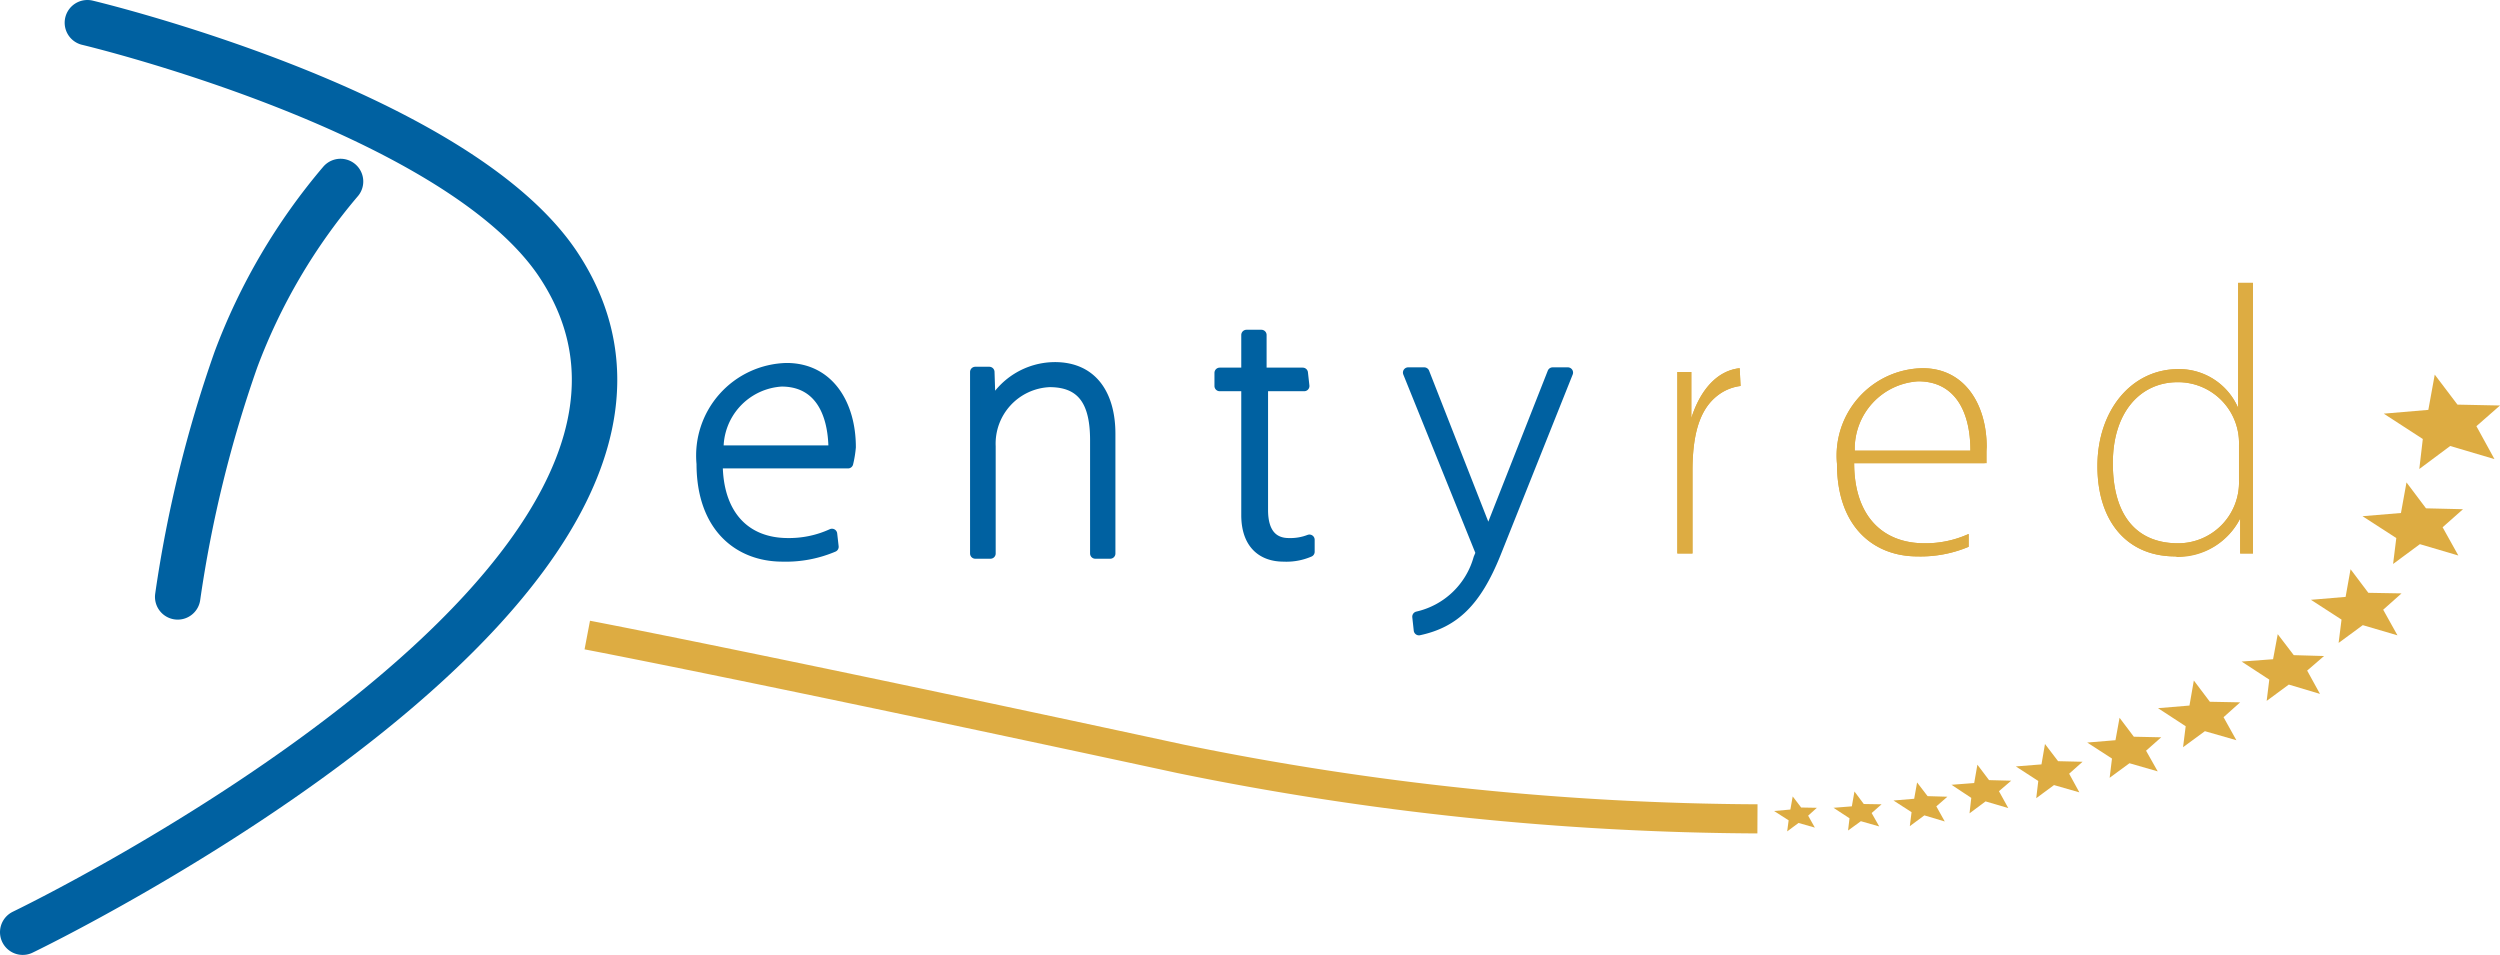 <?xml version="1.0" encoding="UTF-8"?> <svg xmlns="http://www.w3.org/2000/svg" id="b101a694-95c9-4611-9dd2-35d06b767815" data-name="Capa 1" viewBox="0 0 85.82 32.77"><defs><style>.ad322560-598d-4c53-b151-1c03132cc869{fill:#0061a1;}.ac1b5e30-8ed6-424d-8489-98e0726120cc,.ea36e687-f630-411e-ae26-c9a82b275453,.ec30d9e2-74e7-4086-9b75-0b3e186ebe60{fill:none;}.ea36e687-f630-411e-ae26-c9a82b275453,.ec30d9e2-74e7-4086-9b75-0b3e186ebe60{stroke:#0061a1;stroke-linecap:round;stroke-linejoin:round;}.ec30d9e2-74e7-4086-9b75-0b3e186ebe60{stroke-width:0.36px;}.bb1c8098-da1a-4dfc-be33-07f5b9f73c10{fill:#ddac42;}.ac1b5e30-8ed6-424d-8489-98e0726120cc{stroke:#ddac42;stroke-miterlimit:10;}.ea36e687-f630-411e-ae26-c9a82b275453{stroke-width:1.56px;}</style></defs><title>dentyred</title><path class="ad322560-598d-4c53-b151-1c03132cc869" d="M28.62,15.47c0-1.4-.56-2.38-1.79-2.38a2.31,2.31,0,0,0-2.17,2.38Zm.49.43H24.63c0,1.75.93,2.75,2.42,2.75a3.53,3.53,0,0,0,1.51-.32l.05.44a4.17,4.17,0,0,1-1.75.33c-1.49,0-2.77-1-2.77-3.18A3,3,0,0,1,27,12.64c1.46,0,2.2,1.25,2.2,2.71a3.65,3.65,0,0,1,0,.55"></path><path class="ec30d9e2-74e7-4086-9b75-0b3e186ebe60" d="M28.62,15.47c0-1.4-.56-2.38-1.79-2.38a2.31,2.31,0,0,0-2.17,2.38Zm.49.43H24.63c0,1.75.93,2.75,2.42,2.75a3.53,3.53,0,0,0,1.51-.32l.05.44a4.17,4.17,0,0,1-1.75.33c-1.49,0-2.77-1-2.77-3.18A3,3,0,0,1,27,12.64c1.46,0,2.2,1.25,2.2,2.71A3.65,3.65,0,0,1,29.11,15.9Z"></path><path class="ad322560-598d-4c53-b151-1c03132cc869" d="M34,14a2.47,2.47,0,0,1,2.21-1.39c1.33,0,1.9,1,1.9,2.28V19h-.51V15.11c0-1.24-.39-2-1.57-2A2.12,2.12,0,0,0,34,15.32V19h-.52V12.77h.48L34,14Z"></path><path class="ec30d9e2-74e7-4086-9b75-0b3e186ebe60" d="M34,14a2.47,2.47,0,0,1,2.21-1.39c1.33,0,1.9,1,1.9,2.28V19h-.51V15.11c0-1.24-.39-2-1.57-2A2.12,2.12,0,0,0,34,15.32V19h-.52V12.77h.48L34,14Z"></path><path class="ad322560-598d-4c53-b151-1c03132cc869" d="M44.77,13.25H43.35v4.26c0,.85.4,1.14.89,1.14a1.8,1.8,0,0,0,.71-.12l0,.41a2,2,0,0,1-.89.16c-.72,0-1.27-.42-1.27-1.42V13.25h-.92V12.8h.92V11.5h.51v1.3h1.42Z"></path><path class="ec30d9e2-74e7-4086-9b75-0b3e186ebe60" d="M44.77,13.25H43.35v4.26c0,.85.4,1.14.89,1.14a1.8,1.8,0,0,0,.71-.12l0,.41a2,2,0,0,1-.89.16c-.72,0-1.27-.42-1.27-1.42V13.25h-.92V12.8h.92V11.5h.51v1.3h1.42Z"></path><path class="ad322560-598d-4c53-b151-1c03132cc869" d="M48.71,21.63l-.05-.46a2.83,2.83,0,0,0,2.1-2l.08-.19-2.5-6.19h.55l2.2,5.61h0l2.21-5.61h.52L51.34,19c-.67,1.65-1.42,2.36-2.63,2.62"></path><path class="ec30d9e2-74e7-4086-9b75-0b3e186ebe60" d="M48.71,21.63l-.05-.46a2.83,2.83,0,0,0,2.1-2l.08-.19-2.5-6.19h.55l2.2,5.61h0l2.21-5.61h.52L51.34,19C50.67,20.66,49.92,21.37,48.71,21.63Z"></path><path class="bb1c8098-da1a-4dfc-be33-07f5b9f73c10" d="M59.75,13.25a1.62,1.62,0,0,0-.65.23c-.66.42-1,1.21-1,2.69V19h-.52V12.77h.48l0,1.58h0c.32-1,.91-1.63,1.66-1.71Z"></path><path class="bb1c8098-da1a-4dfc-be33-07f5b9f73c10" d="M59.75,13.25a1.62,1.62,0,0,0-.65.23c-.66.42-1,1.21-1,2.69V19h-.52V12.77h.48l0,1.58h0c.32-1,.91-1.63,1.66-1.71Z"></path><path class="bb1c8098-da1a-4dfc-be33-07f5b9f73c10" d="M67.64,15.47c0-1.4-.57-2.38-1.79-2.38a2.32,2.32,0,0,0-2.18,2.38Zm.49.43H63.65c0,1.75.92,2.75,2.42,2.75a3.59,3.59,0,0,0,1.51-.32l0,.44a4.25,4.25,0,0,1-1.76.33c-1.49,0-2.76-1-2.76-3.18A3,3,0,0,1,66,12.64c1.45,0,2.2,1.25,2.2,2.71,0,.15,0,.37,0,.55"></path><path class="bb1c8098-da1a-4dfc-be33-07f5b9f73c10" d="M67.64,15.47c0-1.4-.57-2.38-1.79-2.38a2.32,2.32,0,0,0-2.18,2.38Zm.49.43H63.65c0,1.75.92,2.75,2.42,2.75a3.59,3.59,0,0,0,1.51-.32l0,.44a4.25,4.25,0,0,1-1.76.33c-1.49,0-2.76-1-2.76-3.18A3,3,0,0,1,66,12.64c1.45,0,2.2,1.25,2.2,2.71C68.17,15.5,68.15,15.72,68.13,15.9Z"></path><path class="bb1c8098-da1a-4dfc-be33-07f5b9f73c10" d="M76.86,15.28a2.09,2.09,0,0,0-2.11-2.16c-1.25,0-2.22,1-2.22,2.78s.8,2.75,2.24,2.75a2.09,2.09,0,0,0,2.09-2.16ZM74.67,19.1C73,19.1,72,17.88,72,16s1.14-3.33,2.79-3.33A2.21,2.21,0,0,1,76.83,14h0V9.71h.51V19H76.9l0-1.2h0a2.4,2.4,0,0,1-2.16,1.32"></path><path class="bb1c8098-da1a-4dfc-be33-07f5b9f73c10" d="M76.86,15.28a2.09,2.09,0,0,0-2.11-2.16c-1.25,0-2.22,1-2.22,2.78s.8,2.75,2.24,2.75a2.09,2.09,0,0,0,2.09-2.16ZM74.67,19.1C73,19.1,72,17.88,72,16s1.14-3.33,2.79-3.33A2.21,2.21,0,0,1,76.83,14h0V9.71h.51V19H76.9l0-1.2h0A2.4,2.4,0,0,1,74.67,19.1Z"></path><polygon class="bb1c8098-da1a-4dfc-be33-07f5b9f73c10" points="65 27.48 65.71 27.42 65.81 26.86 66.17 27.33 66.85 27.35 66.47 27.68 66.76 28.2 66.06 27.99 65.56 28.36 65.62 27.88 65 27.48"></polygon><polygon class="bb1c8098-da1a-4dfc-be33-07f5b9f73c10" points="66.99 26.94 67.77 26.88 67.88 26.25 68.28 26.78 69.04 26.8 68.62 27.16 68.94 27.74 68.16 27.51 67.61 27.92 67.67 27.39 66.99 26.94"></polygon><polygon class="bb1c8098-da1a-4dfc-be33-07f5b9f73c10" points="69.2 26.31 70.08 26.24 70.2 25.54 70.65 26.13 71.49 26.15 71.03 26.56 71.38 27.2 70.51 26.95 69.9 27.4 69.97 26.81 69.2 26.31"></polygon><polygon class="bb1c8098-da1a-4dfc-be33-07f5b9f73c10" points="71.65 25.49 72.62 25.41 72.76 24.64 73.25 25.29 74.19 25.31 73.67 25.77 74.07 26.48 73.1 26.2 72.42 26.7 72.5 26.04 71.65 25.49"></polygon><polygon class="bb1c8098-da1a-4dfc-be33-07f5b9f73c10" points="74.08 24.31 75.16 24.22 75.31 23.36 75.86 24.09 76.9 24.11 76.33 24.62 76.77 25.41 75.69 25.1 74.94 25.65 75.03 24.93 74.08 24.31"></polygon><polygon class="bb1c8098-da1a-4dfc-be33-07f5b9f73c10" points="76.95 22.71 78.03 22.63 78.19 21.77 78.74 22.49 79.78 22.52 79.2 23.02 79.64 23.82 78.57 23.5 77.81 24.06 77.9 23.33 76.95 22.71"></polygon><polygon class="bb1c8098-da1a-4dfc-be33-07f5b9f73c10" points="79.33 20.59 80.52 20.49 80.69 19.54 81.3 20.35 82.44 20.37 81.81 20.93 82.3 21.81 81.11 21.46 80.28 22.07 80.38 21.27 79.33 20.59"></polygon><polygon class="bb1c8098-da1a-4dfc-be33-07f5b9f73c10" points="81.1 17.72 82.42 17.61 82.61 16.56 83.28 17.45 84.55 17.48 83.85 18.1 84.39 19.07 83.07 18.68 82.15 19.36 82.26 18.47 81.1 17.72"></polygon><polygon class="bb1c8098-da1a-4dfc-be33-07f5b9f73c10" points="81.83 14.2 83.36 14.07 83.58 12.86 84.36 13.89 85.82 13.92 85.01 14.63 85.63 15.76 84.11 15.31 83.05 16.1 83.17 15.07 81.83 14.2"></polygon><polygon class="bb1c8098-da1a-4dfc-be33-07f5b9f73c10" points="62.94 27.73 63.57 27.68 63.66 27.17 63.98 27.6 64.59 27.61 64.25 27.91 64.51 28.37 63.88 28.19 63.44 28.51 63.49 28.09 62.94 27.73"></polygon><polygon class="bb1c8098-da1a-4dfc-be33-07f5b9f73c10" points="60.9 27.84 61.46 27.79 61.54 27.34 61.83 27.72 62.37 27.73 62.07 28 62.3 28.41 61.74 28.25 61.35 28.54 61.4 28.16 60.9 27.84"></polygon><path class="ac1b5e30-8ed6-424d-8489-98e0726120cc" d="M60.33,28.11a100.77,100.77,0,0,1-19.8-2.06C25.79,22.87,20.16,21.8,20.16,21.8"></path><path class="ea36e687-f630-411e-ae26-c9a82b275453" d="M6.1,20.49a42.9,42.9,0,0,1,2-8.15,20.53,20.53,0,0,1,3.59-6.11M3,.78S15.5,3.75,19.11,9C26.38,19.7.78,32,.78,32"></path></svg> 